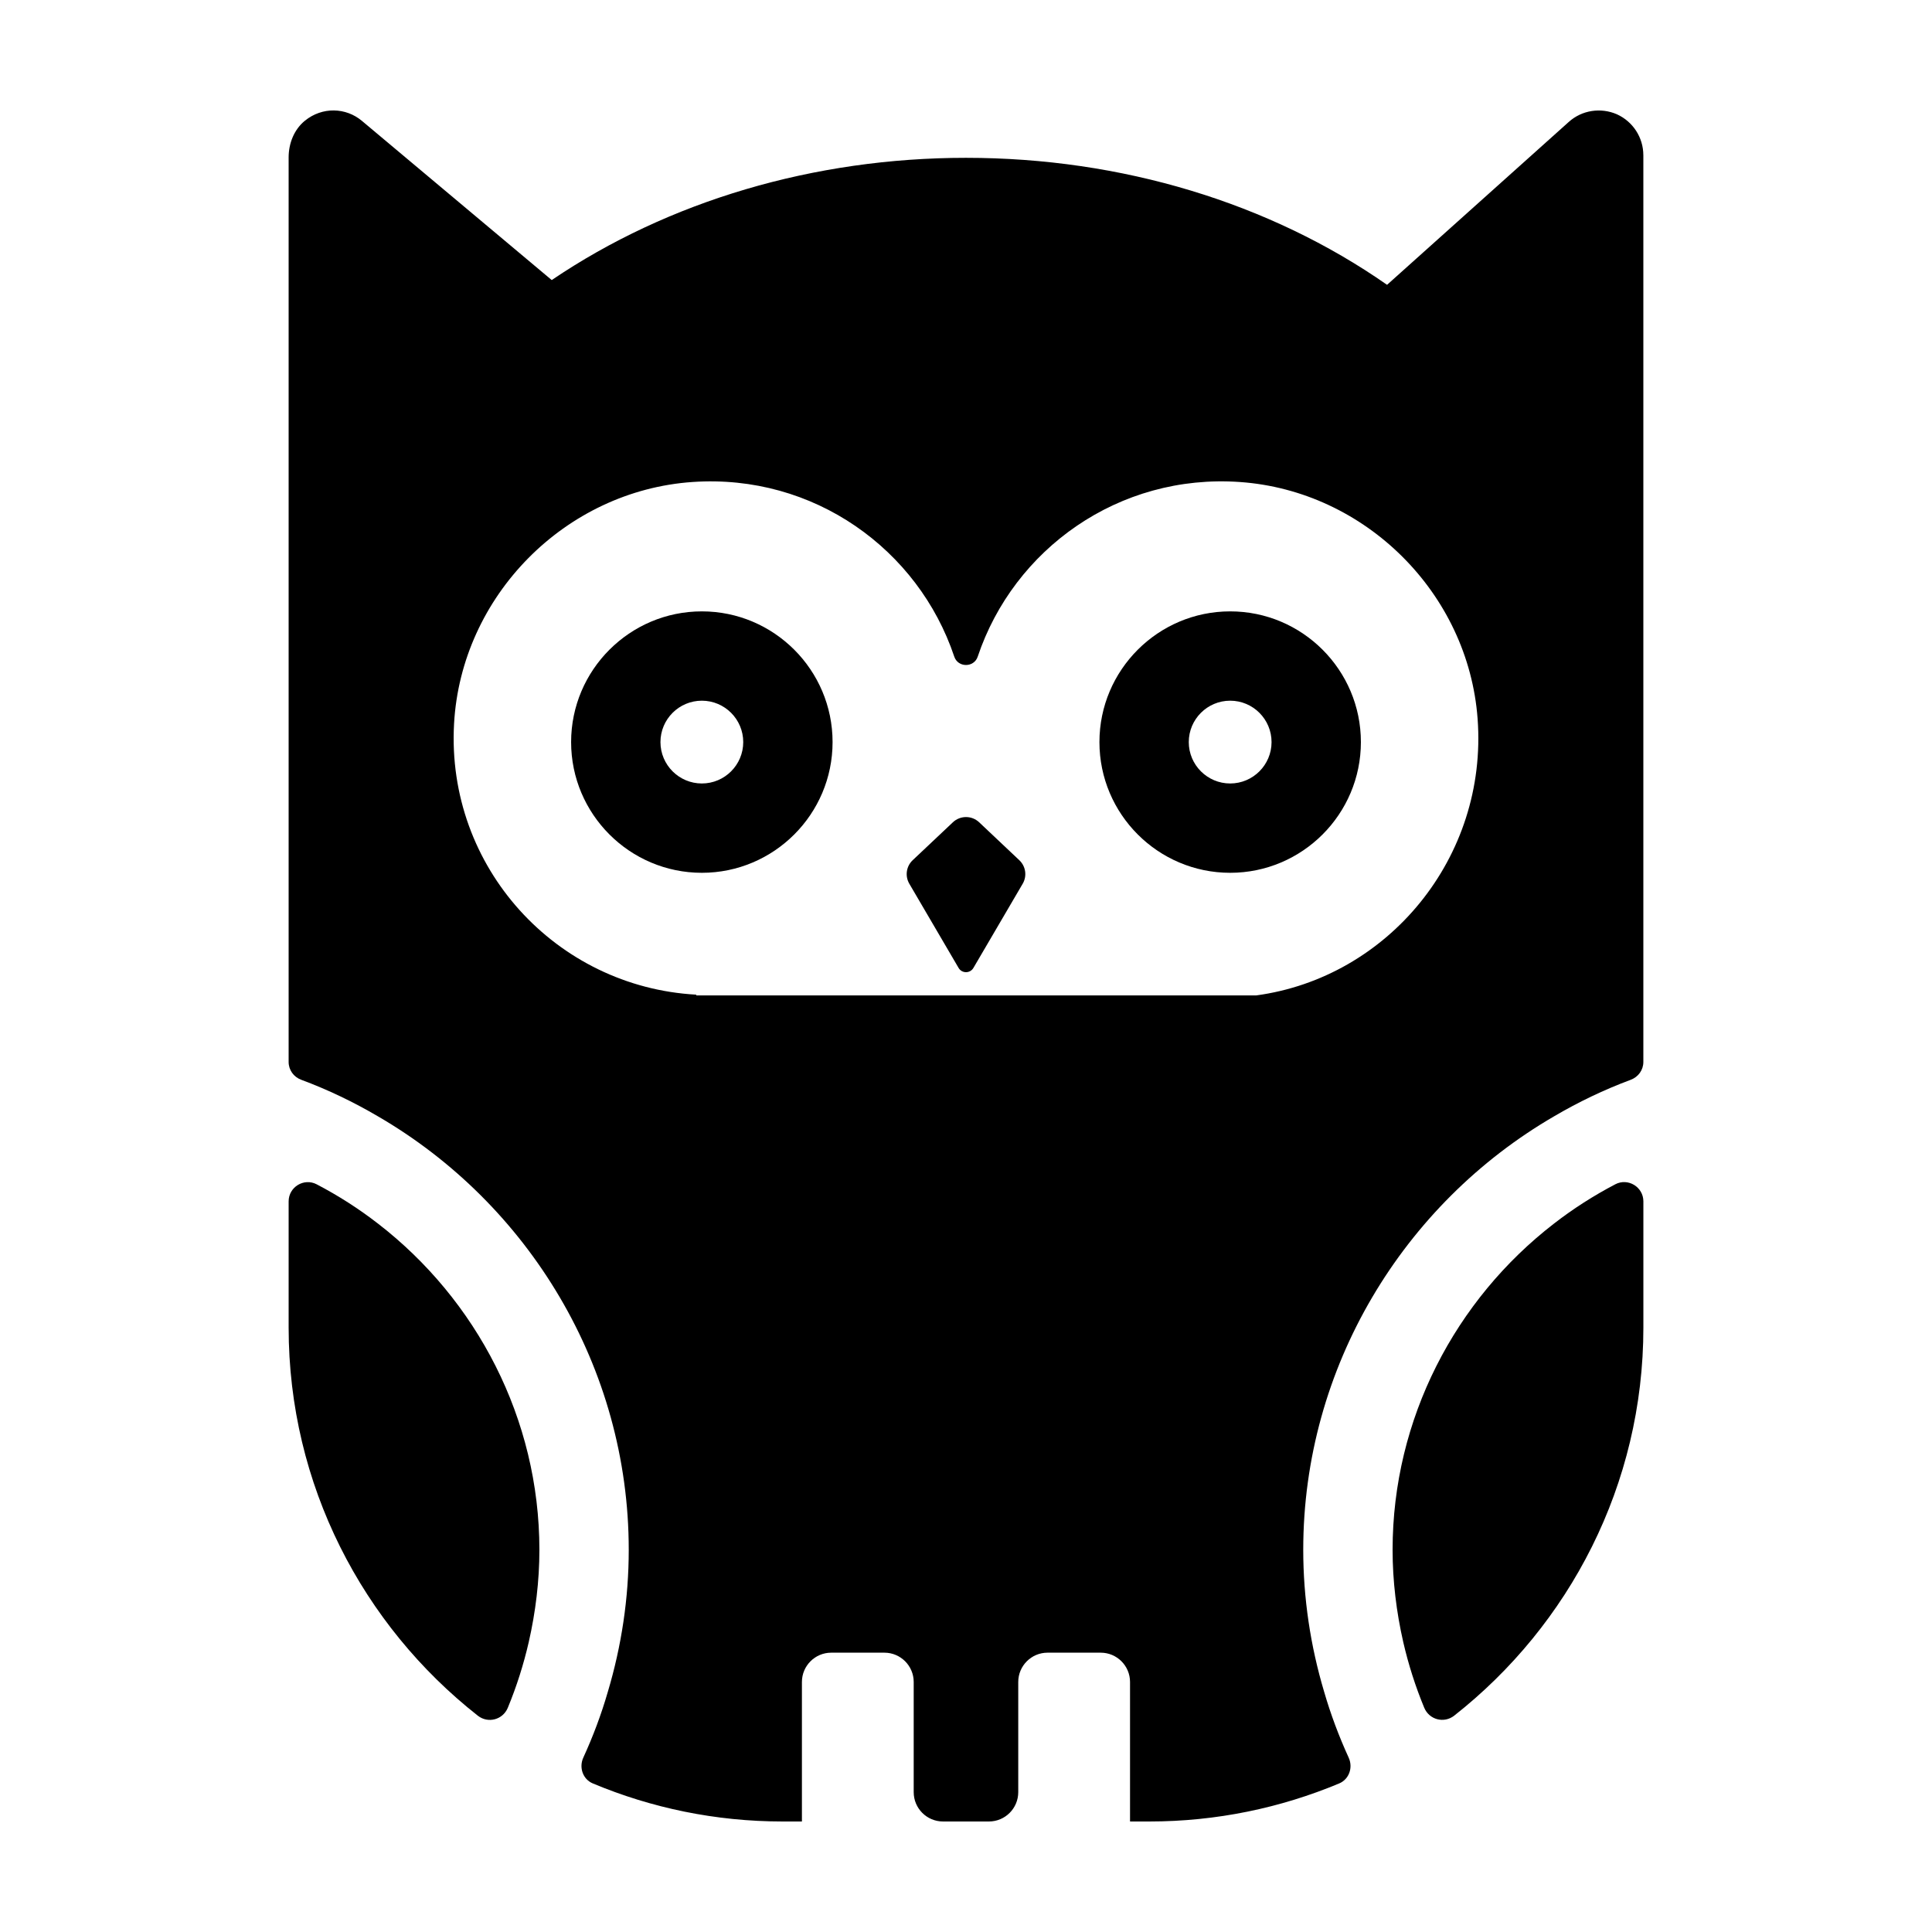 <?xml version="1.0" encoding="UTF-8"?>
<!-- Uploaded to: SVG Repo, www.svgrepo.com, Generator: SVG Repo Mixer Tools -->
<svg fill="#000000" width="800px" height="800px" version="1.1" viewBox="144 144 512 512" xmlns="http://www.w3.org/2000/svg">
 <g>
  <path d="m244.17 468.27c-5.062-3.93-10.504-7.418-16.246-10.414-3.375-1.762-7.43 0.711-7.43 4.519v33.457c0 41.691 19.645 78.867 50.129 102.84 2.715 2.137 6.637 1.09 7.957-2.102 2.324-5.617 4.18-11.457 5.547-17.41 1.812-7.961 2.82-16.172 2.82-24.434-0.004-34.77-16.684-66.309-42.777-86.461z"/>
  <path d="m572.07 457.85c-5.742 3.004-11.18 6.484-16.246 10.414-26.098 20.152-42.773 51.691-42.773 86.453 0 8.262 1.008 16.473 2.82 24.434 1.371 5.953 3.231 11.777 5.559 17.406 1.32 3.188 5.238 4.238 7.957 2.102 30.48-23.977 50.125-61.148 50.125-102.84v-33.457c-0.012-3.805-4.07-6.281-7.441-4.516z"/>
  <path d="m579.5 185.12c0-4.684-2.769-8.918-7.004-10.832-4.281-1.863-9.27-1.109-12.746 2.016l-48.164 43.176c-31.184-21.766-70.43-33.656-111.59-33.656-40.254 0-78.848 11.438-109.78 32.395l-50.281-42.168c-4.273-3.602-10.539-3.797-15.133-0.059-2.871 2.336-4.312 6.016-4.312 9.715v239.73c0 2.121 1.34 3.977 3.332 4.711 7.098 2.641 13.895 5.906 20.348 9.699 39.902 23.176 66.453 66.453 66.453 114.87 0 12.797-1.914 25.492-5.543 37.633-1.727 5.981-3.918 11.805-6.5 17.445-1.188 2.606-0.121 5.727 2.523 6.832 15.504 6.492 32.48 10.086 50.324 10.086h5.09v-36.965c0-4.293 3.481-7.773 7.773-7.773h14.078c4.293 0 7.773 3.481 7.773 7.773v29.191c0 4.293 3.481 7.773 7.773 7.773h12.16c4.293 0 7.773-3.481 7.773-7.773v-29.191c0-4.293 3.481-7.773 7.773-7.773h14.078c4.293 0 7.773 3.481 7.773 7.773v36.965h5.09c17.844 0 34.816-3.598 50.332-10.082 2.641-1.102 3.715-4.227 2.523-6.832-2.578-5.648-4.769-11.473-6.5-17.445-3.629-12.141-5.543-24.836-5.543-37.633 0-48.418 26.551-91.691 66.453-114.87 6.453-3.793 13.25-7.059 20.348-9.699 1.988-0.742 3.332-2.59 3.332-4.711v-240.32zm-102.62 222.68h-148.37v-0.203c-37.09-2.035-66.293-33.719-64.18-71.797 1.879-33.824 29.438-61.766 63.238-64.07 32.098-2.188 59.801 17.875 69.324 46.289 0.988 2.949 5.223 2.949 6.211 0 9.543-28.465 37.328-48.547 69.5-46.281 33.246 2.348 60.512 29.492 62.977 62.734 2.734 36.832-23.789 68.621-58.699 73.328z"/>
  <path d="m403.48 361.91c-1.949-1.84-4.996-1.84-6.953 0l-10.652 10.047c-1.719 1.617-2.086 4.207-0.898 6.242l13.059 22.312c0.875 1.5 3.047 1.5 3.926 0l13.059-22.309c1.195-2.035 0.82-4.625-0.898-6.242z"/>
  <path d="m330 306.02c-19.105 0-34.648 15.543-34.648 34.641s15.543 34.641 34.648 34.641c19.105 0 34.641-15.543 34.641-34.641 0-19.102-15.539-34.641-34.641-34.641zm0 45.609c-6.051 0-10.973-4.918-10.973-10.969 0-6.051 4.918-10.969 10.973-10.969 6.047 0 10.965 4.918 10.965 10.969 0 6.051-4.914 10.969-10.965 10.969z"/>
  <path d="m470.01 306.02c-19.105 0-34.648 15.543-34.648 34.641s15.543 34.641 34.648 34.641c19.105 0 34.641-15.543 34.641-34.641 0-19.102-15.535-34.641-34.641-34.641zm0 45.609c-6.051 0-10.973-4.918-10.973-10.969 0-6.051 4.918-10.969 10.973-10.969 6.047 0 10.965 4.918 10.965 10.969 0 6.051-4.918 10.969-10.965 10.969z"/>
 </g>
</svg>
